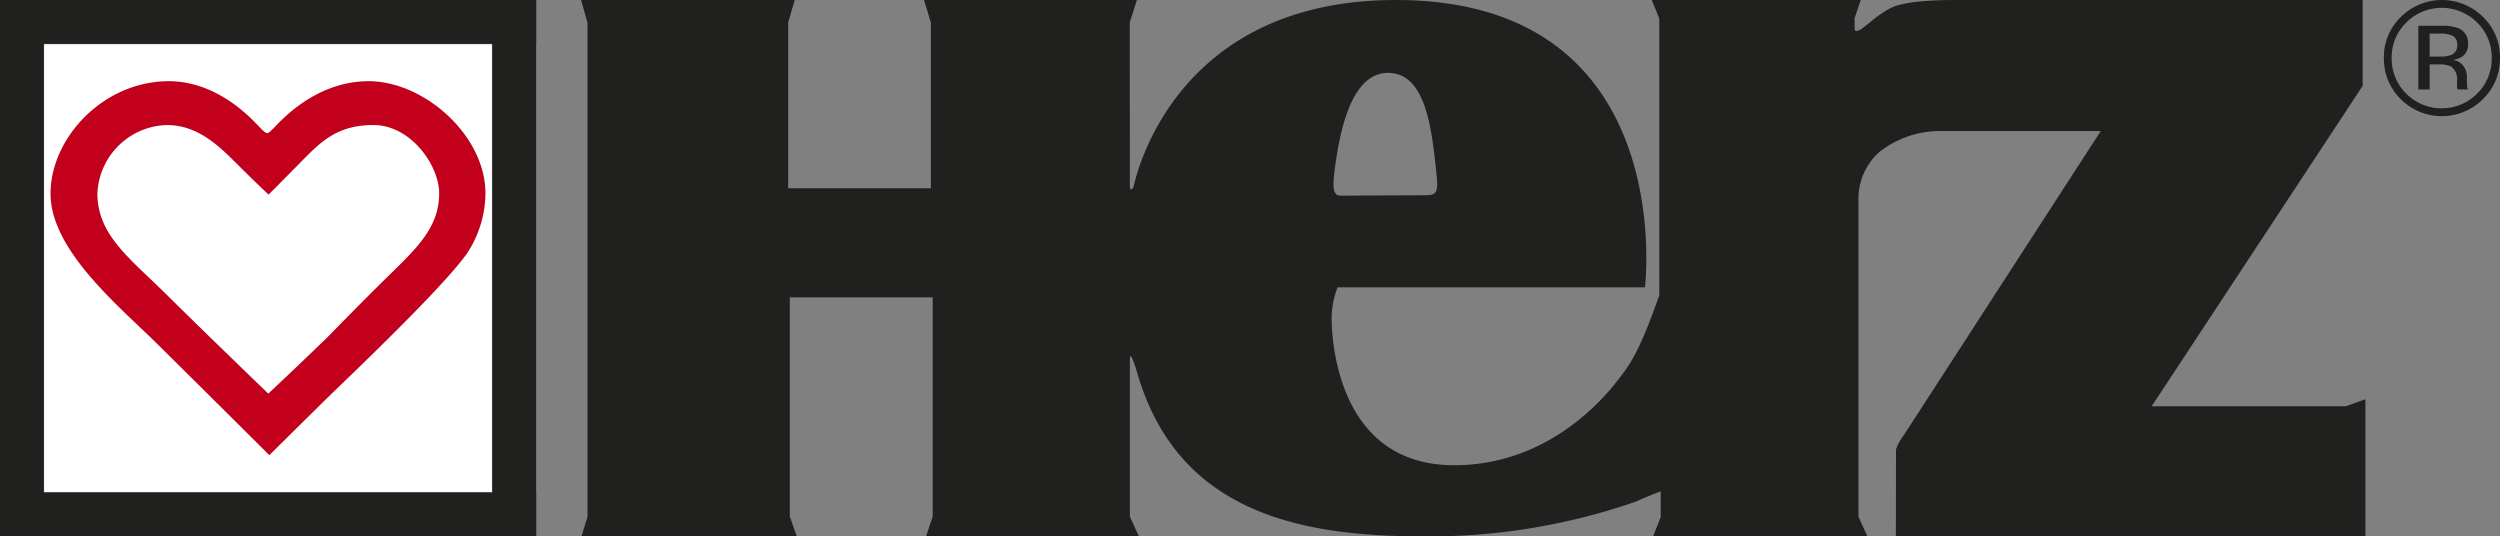 <svg xmlns="http://www.w3.org/2000/svg" xmlns:xlink="http://www.w3.org/1999/xlink" viewBox="0 0 207.813 44.584">
  <rect x="0" y="0" width="207.813" height="44.584" fill="#808080" stroke="none"/>
  <defs>
    <clipPath id="clip-path" transform="translate(0 -0)">
      <rect width="207.813" height="44.584" style="fill: none"/>
    </clipPath>
    <clipPath id="clip-path-2" transform="translate(0 -0)">
      <rect y="0.001" width="207.813" height="44.584" style="fill: none"/>
    </clipPath>
  </defs>
  <g id="Layer_2" data-name="Layer 2">
    <g id="Layer_1-2" data-name="Layer 1">
      <g style="clip-path: url(#clip-path)">
        <g style="clip-path: url(#clip-path-2)">
          <path d="M206.398,8.237a4.83,4.83,0,0,1-6.839,0,4.689,4.689,0,0,1-1.399-3.425,4.636,4.636,0,0,1,1.414-3.405,4.843,4.843,0,0,1,6.824,0,4.633,4.633,0,0,1,1.415,3.405,4.681,4.681,0,0,1-1.415,3.425m-6.378-6.361a4.03,4.03,0,0,0-1.212,2.944,4.07,4.07,0,0,0,1.207,2.962,4.163,4.163,0,0,0,5.897,0,4.066,4.066,0,0,0,1.215-2.962,4.029,4.029,0,0,0-1.215-2.944,4.157,4.157,0,0,0-5.892,0m2.863.267a4.043,4.043,0,0,1,1.45.191,1.315,1.315,0,0,1,.823,1.342,1.161,1.161,0,0,1-.514,1.047,2.006,2.006,0,0,1-.762.258,1.255,1.255,0,0,1,.896.517,1.475,1.475,0,0,1,.284.82v.385c0,.123.005.255.014.394a.815.815,0,0,0,.047.276l.035.066h-.871l-.016-.053-.012-.059-.019-.171v-.419a1.293,1.293,0,0,0-.499-1.211,2.233,2.233,0,0,0-1.04-.171h-.735v2.084h-.938V2.143Zm1.018.847a2.44,2.44,0,0,0-1.138-.197h-.799v1.911h.847a2.565,2.565,0,0,0,.895-.118.809.809,0,0,0,.551-.824.802.802,0,0,0-.356-.772" transform="translate(0 -0)" style="fill: #20201e"/>
          <path d="M194.993,33.772h-16.135l17.538-26.634V.001h-33.402c-.61,0-4.307-.053-5.726.62s-2.464,1.943-2.9,1.943c-.174,0-.198.012-.198-.15s-.013-.884-.013-.884l.517-1.529h-17.371l.625,1.542v23.005s.011-.026-.074.213c-1.68,4.732-2.453,5.642-3.287,6.728-.835,1.084-5.511,7.184-13.691,7.184-9.936,0-10.186-10.944-10.186-12.282a7.151,7.151,0,0,1,.501-2.507h25.546s2.922-23.883-20.704-23.883c-18.782,0-21.716,15.241-21.798,15.49s-.314.415-.314.017-.01-13.65-.01-13.65l.597-1.857H76.81l.571,1.874v13.773H65.518V1.875l.541-1.874h-17.76l.54,1.884v41.051l-.5,1.648h17.895l-.581-1.648V24.718H77.53v18.218l-.549,1.648,17.69-.004-.749-1.632V29.834c0-.347.124-.506.64,1.259,3.397,11.562,13.611,13.491,23.678,13.491a52.177,52.177,0,0,0,17.726-2.883c1.394-.621,2.082-.854,2.082-.854v2.125l-.623,1.593h17.791l-.729-1.61V16.669a5.19,5.19,0,0,1,1.733-4.032,8.141,8.141,0,0,1,5.107-1.743h13.298s-16.166,24.975-16.391,25.307a3.818,3.818,0,0,0-.63,1.17c0,.497-.009,7.194-.009,7.194h38.061l.971.019V33.19Zm-84.049-19.654c.372-2.801,1.257-8.06,4.427-8.06,3.172,0,3.656,4.658,4.056,8.603.161,1.571-.17,1.572-1.171,1.572s-6.398.029-6.398.029c-.742,0-1.224.197-.914-2.144" transform="translate(0 -0)" style="fill: #20201e"/>
          <rect x="3.663" y="3.677" width="37.229" height="37.231" style="fill: #fff"/>
          <path d="M30.649,6.75c-4.602,0-7.542,3.57-7.97,3.972s-.451.478-.904.051S18.404,6.75,14.03,6.75c-5.428,0-9.829,4.702-9.829,9.353s5.606,9.276,8.7,12.319c3.09,3.042,9.485,9.414,9.485,9.414l4.541-4.487c1.428-1.407,9.806-9.302,11.917-12.318a9.204,9.204,0,0,0,1.51-4.954c0-4.827-5.105-9.327-9.705-9.327m1.608,16.216c-2.416,2.364-4.712,4.75-5.129,5.153-2.656,2.573-4.826,4.601-4.826,4.601s-5.38-5.179-8.446-8.222c-3.069-3.04-5.759-4.951-5.759-8.421a5.935,5.935,0,0,1,5.782-5.682c2.539,0,4.299,1.71,5.809,3.219,1.507,1.508,2.638,2.563,2.638,2.563s.88-.88,2.59-2.614,3.042-3.168,6.134-3.168c3.094,0,5.456,3.344,5.456,5.682,0,2.83-1.886,4.576-4.249,6.889" transform="translate(0 -0)" style="fill: #c2001b"/>
          <rect x="0.001" y="0" width="3.646" height="44.583" style="fill: #20201e"/>
          <rect x="40.921" y="0" width="3.646" height="44.583" style="fill: #20201e"/>
          <rect y="0" width="44.567" height="3.647" style="fill: #20201e"/>
          <rect y="40.935" width="44.567" height="3.647" style="fill: #20201e"/>
        </g>
      </g>
    </g>
  </g>
</svg>
